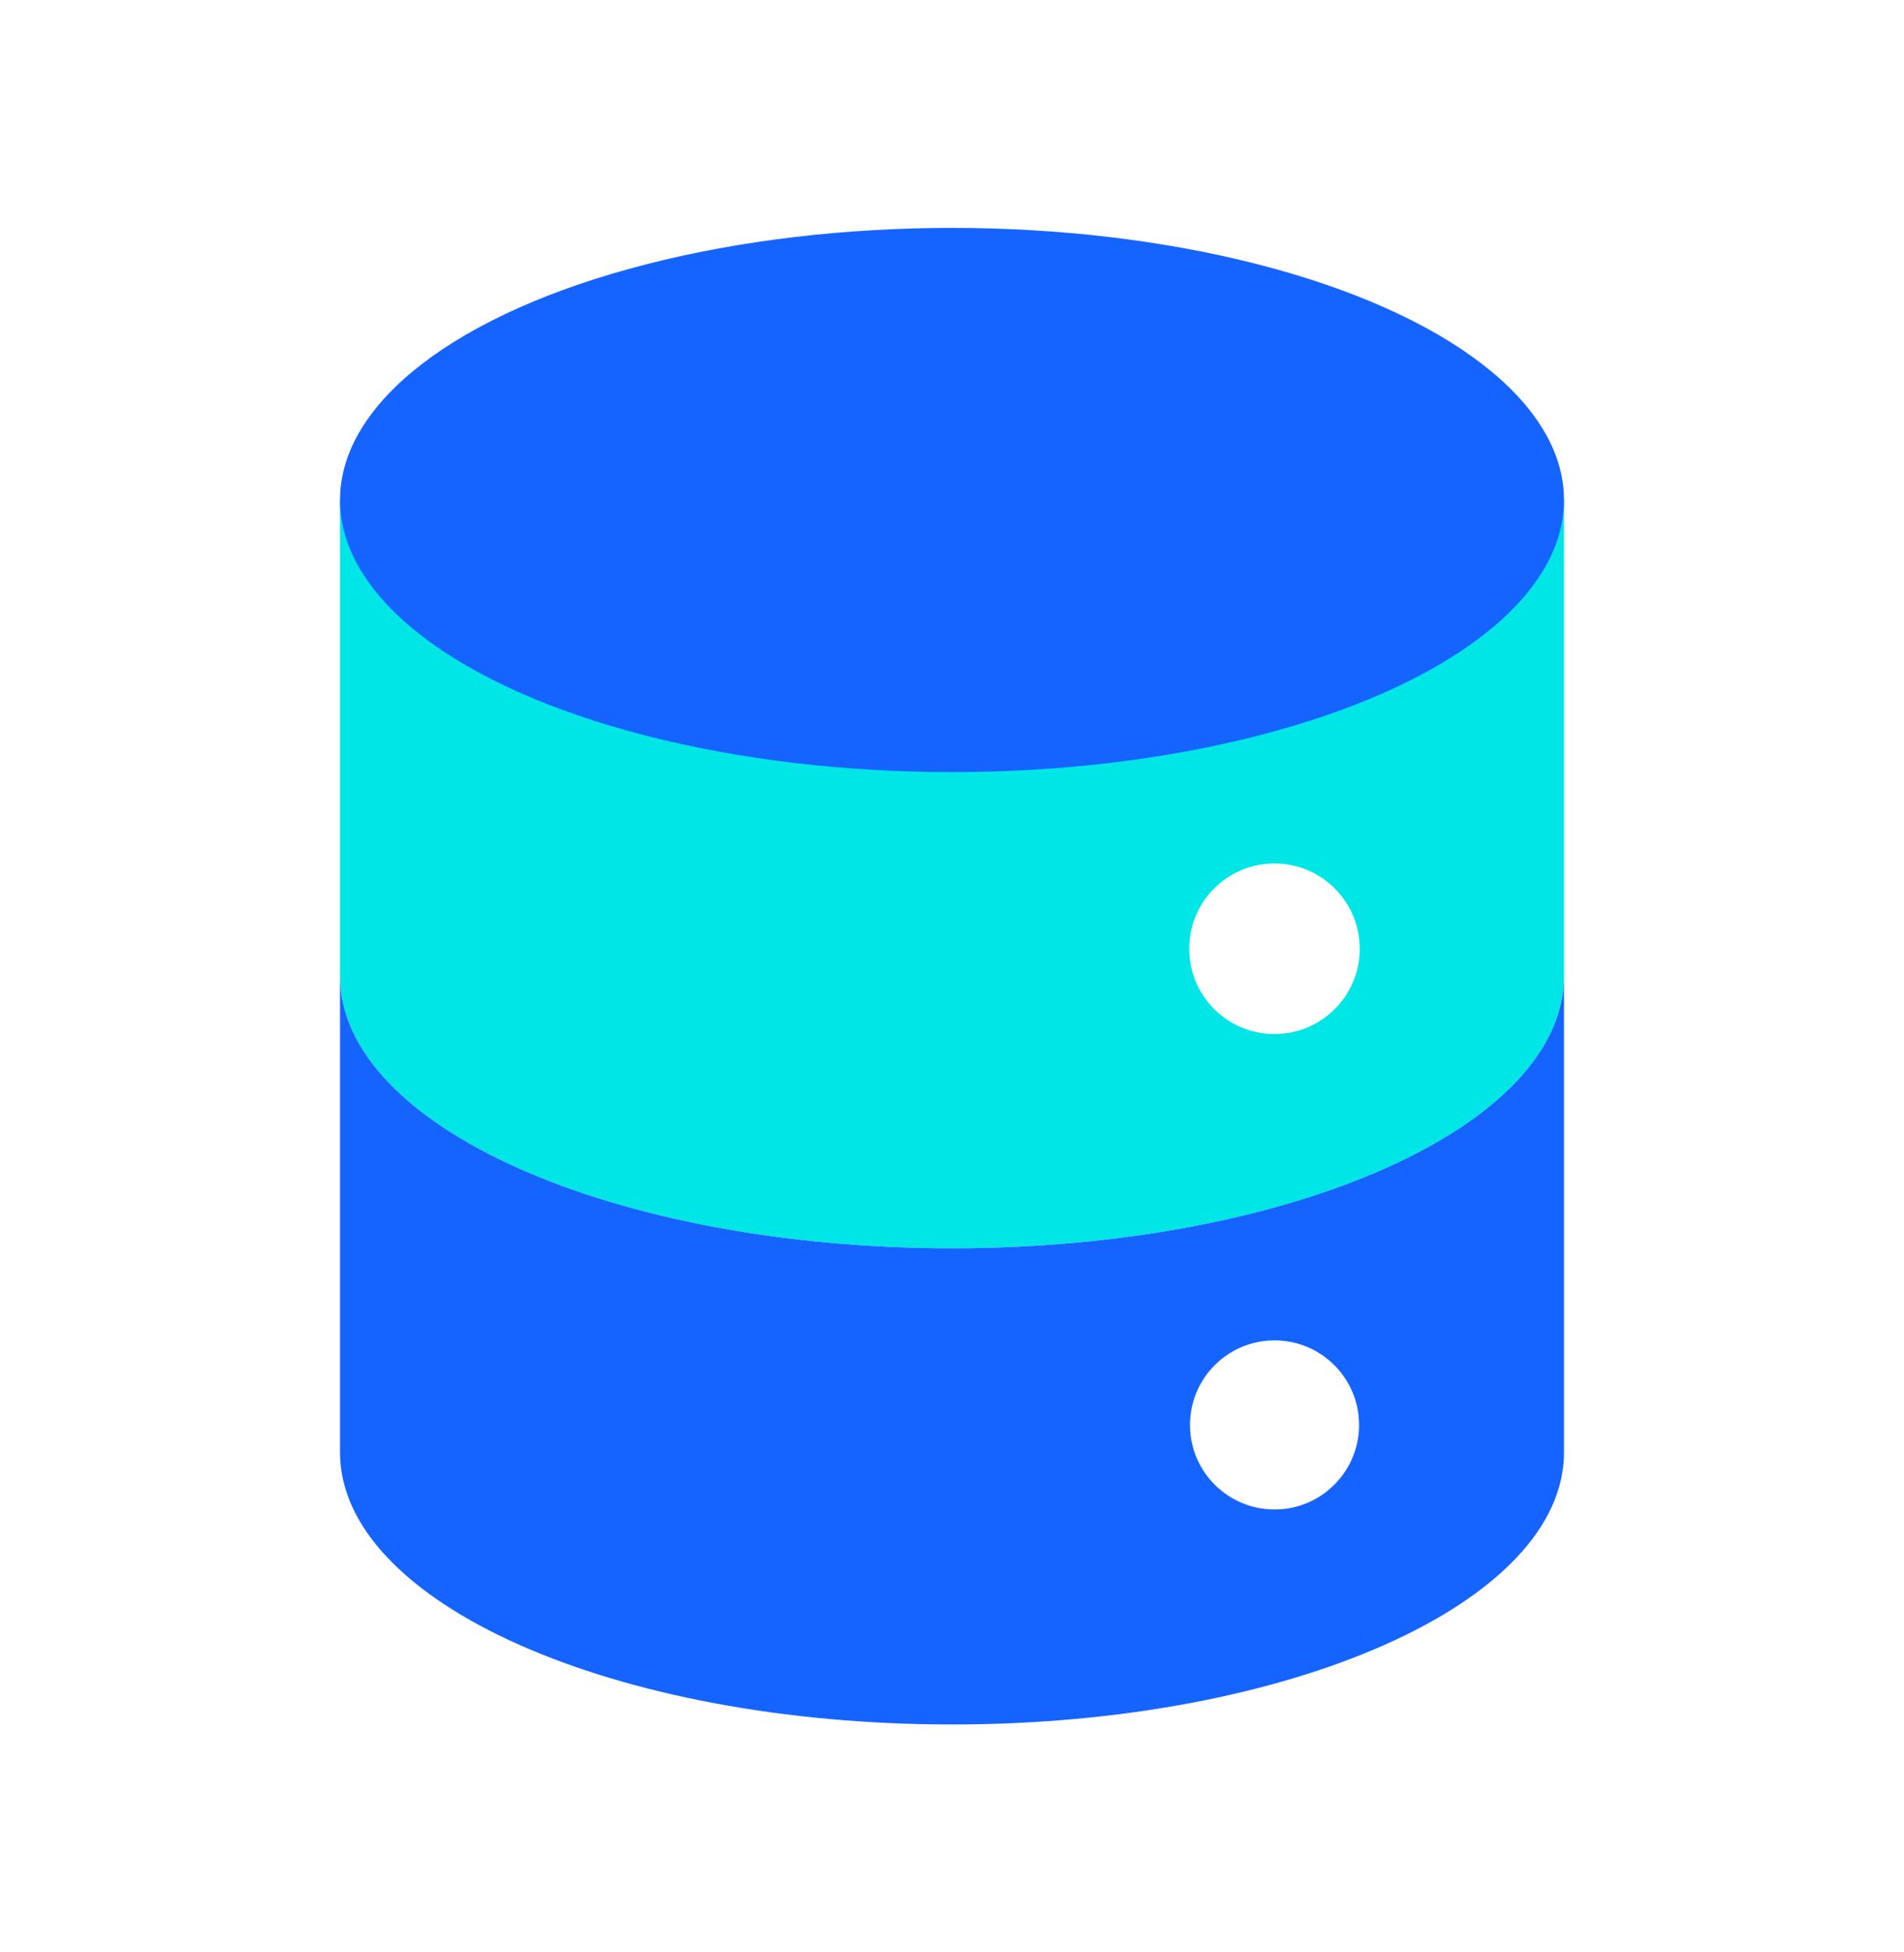 <svg width="40" height="41" viewBox="0 0 40 41" fill="none" xmlns="http://www.w3.org/2000/svg">
<path fill-rule="evenodd" clip-rule="evenodd" d="M7.143 10.5H32.857V20.487L32.857 20.5C32.857 23.656 27.101 26.214 20 26.214C12.899 26.214 7.143 23.656 7.143 20.5H7.143V10.5ZM26.775 21.715C27.764 21.715 28.566 20.913 28.566 19.924C28.566 18.934 27.764 18.133 26.775 18.133C25.785 18.133 24.983 18.934 24.983 19.924C24.983 20.913 25.785 21.715 26.775 21.715Z" fill="#00E5E5"/>
<ellipse cx="20" cy="10.5" rx="12.857" ry="5.714" fill="#1664FF"/>
<path fill-rule="evenodd" clip-rule="evenodd" d="M32.857 20.513C32.841 23.663 27.091 26.214 20 26.214C12.899 26.214 7.143 23.656 7.143 20.5H7.143V30.5H7.143C7.143 33.656 12.899 36.214 20 36.214C27.101 36.214 32.857 33.656 32.857 30.5L32.857 30.487V20.513ZM28.552 29.924C28.552 30.904 27.756 31.699 26.776 31.699C25.795 31.699 25 30.904 25 29.924C25 28.943 25.795 28.148 26.776 28.148C27.756 28.148 28.552 28.943 28.552 29.924Z" fill="#1664FF"/>
</svg>
